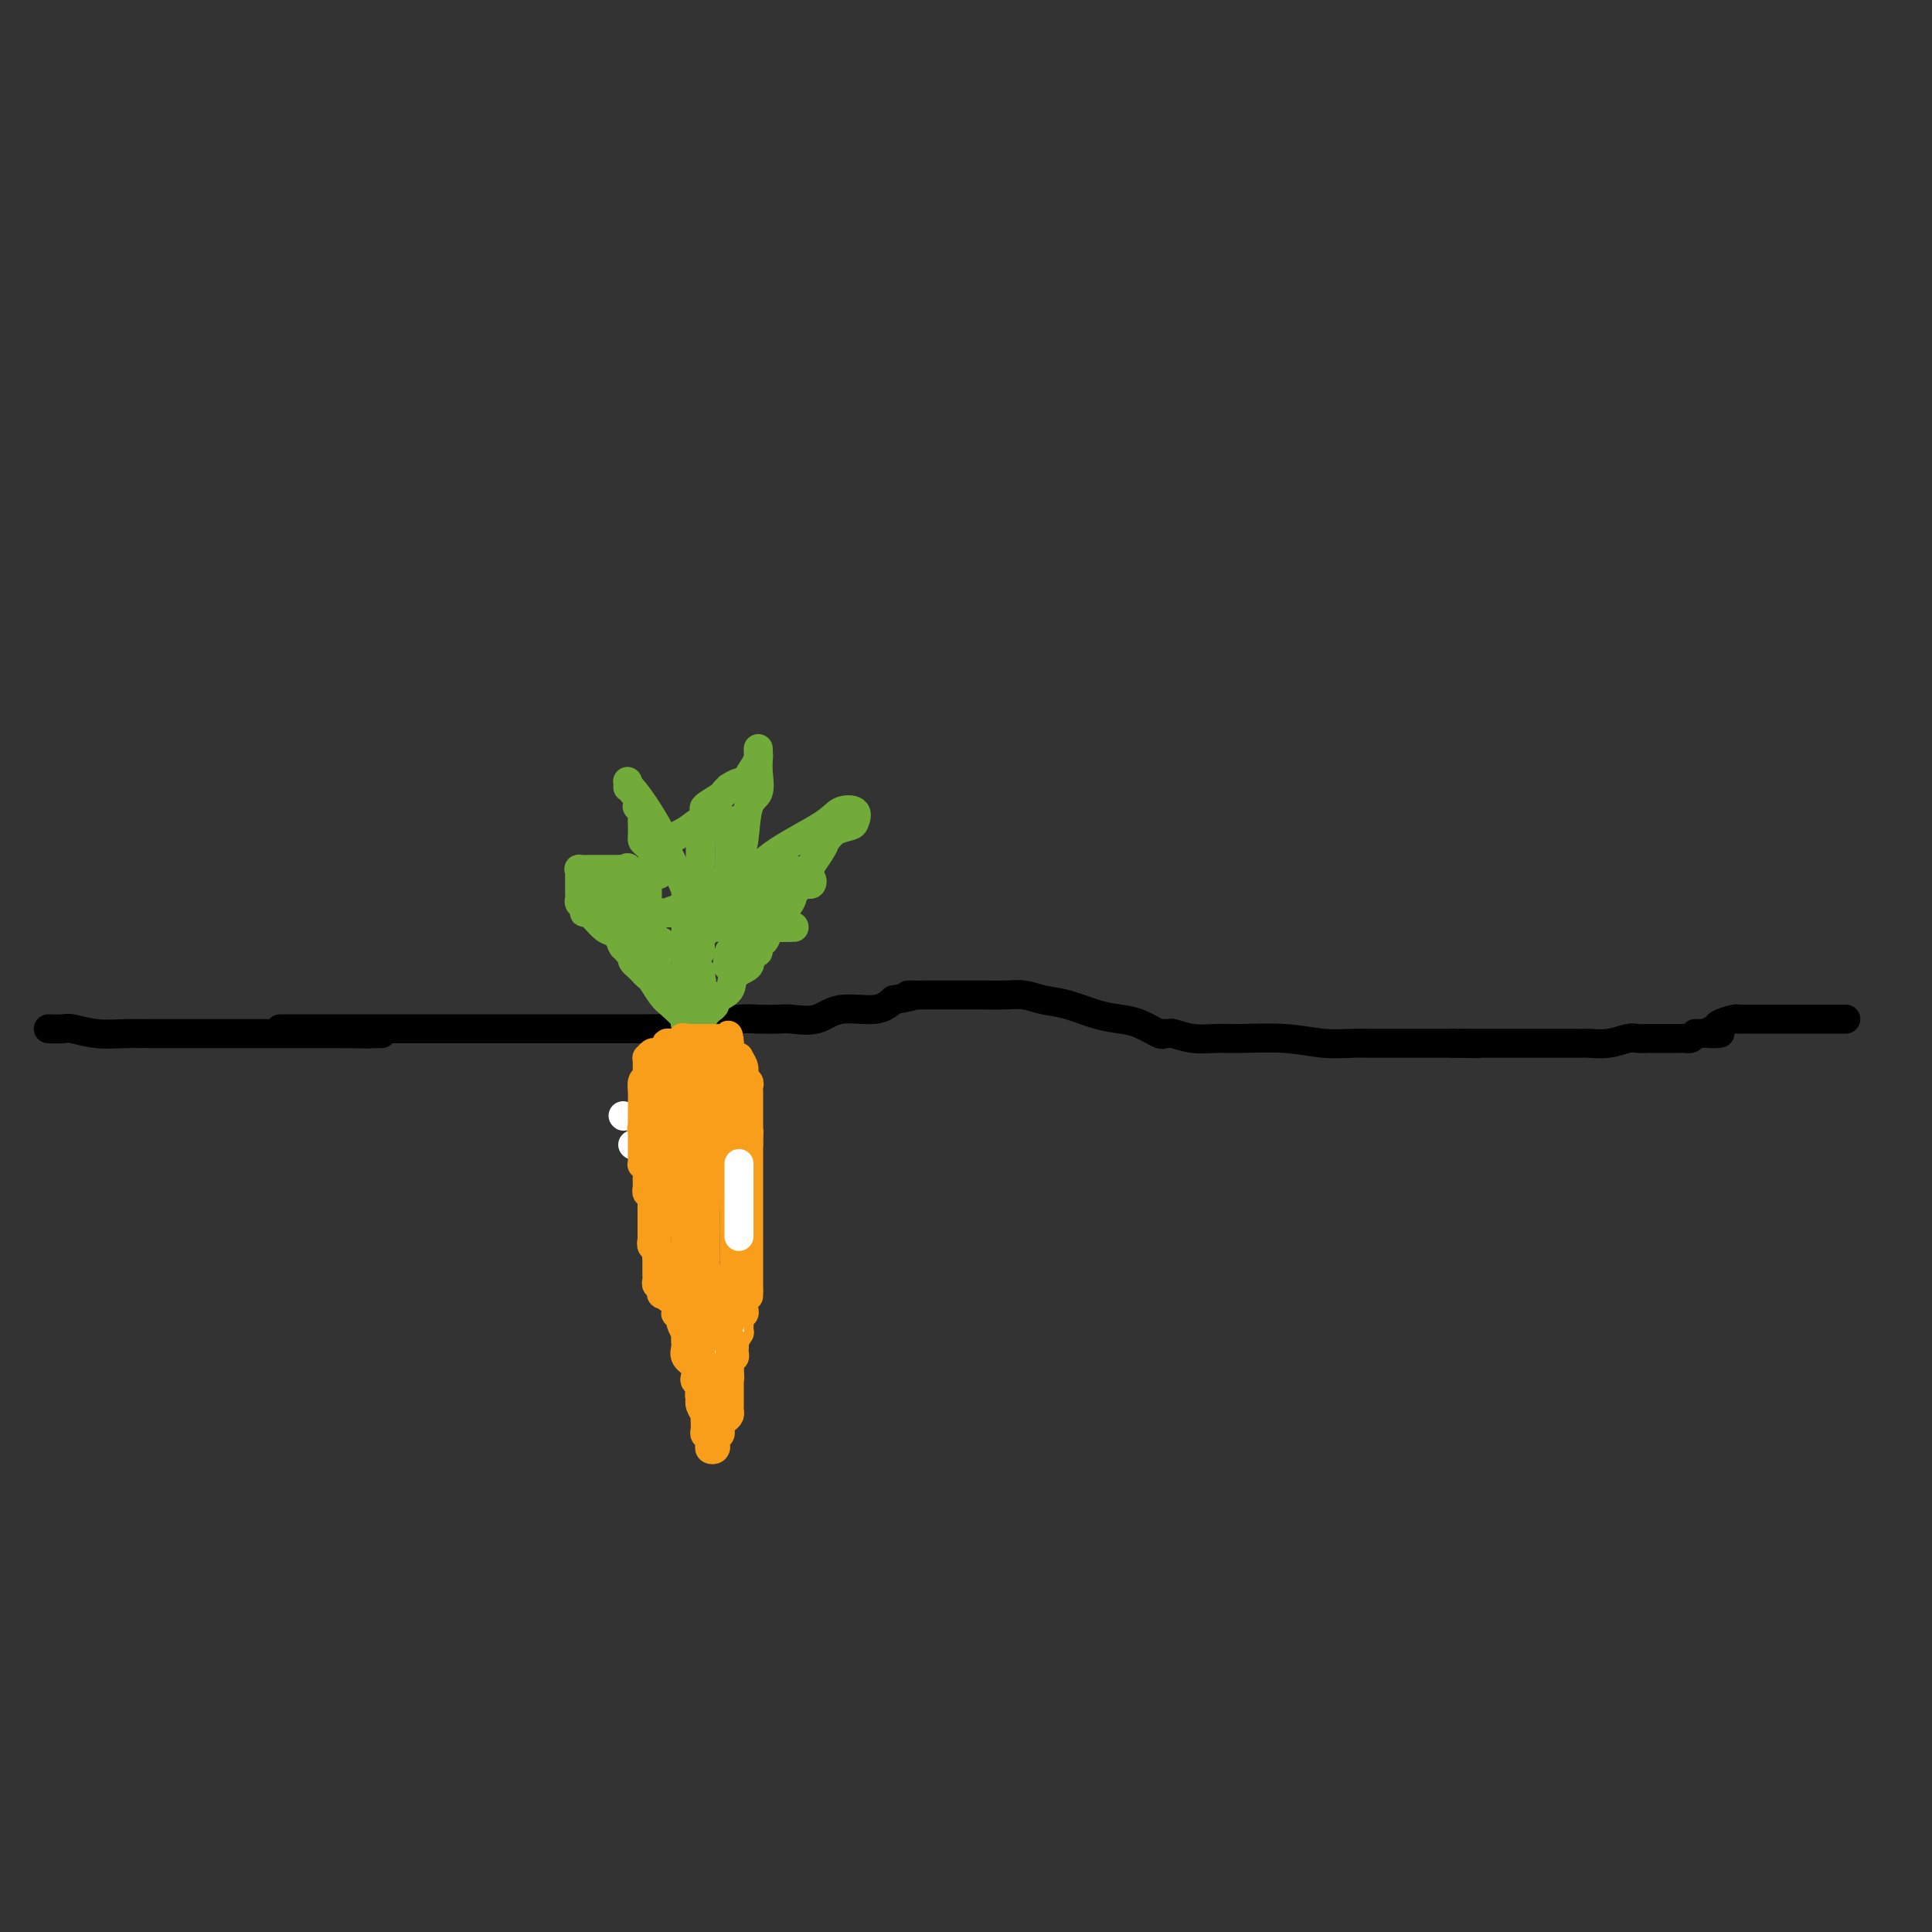 <svg viewBox='0 0 400 400' version='1.1' xmlns='http://www.w3.org/2000/svg' xmlns:xlink='http://www.w3.org/1999/xlink'><rect x="0" y="0" width="400" height="400" fill="#333333" stroke="none"/><g fill='none' stroke='#000000' stroke-width='6' stroke-linecap='round' stroke-linejoin='round'><path d='M58,213c0.193,0.000 0.386,0.000 1,0c0.614,-0.000 1.649,-0.000 3,0c1.351,0.000 3.018,0.000 5,0c1.982,-0.000 4.278,-0.000 6,0c1.722,0.000 2.869,0.000 5,0c2.131,-0.000 5.246,-0.000 8,0c2.754,0.000 5.147,0.000 8,0c2.853,-0.000 6.167,-0.000 8,0c1.833,0.000 2.185,0.000 3,0c0.815,-0.000 2.094,-0.000 3,0c0.906,0.000 1.440,0.000 2,0c0.560,-0.000 1.146,-0.000 2,0c0.854,0.000 1.976,0.000 3,0c1.024,-0.000 1.949,-0.000 3,0c1.051,0.000 2.228,0.001 4,0c1.772,-0.001 4.137,-0.003 6,0c1.863,0.003 3.223,0.011 5,0c1.777,-0.011 3.973,-0.041 6,0c2.027,0.041 3.887,0.155 5,0c1.113,-0.155 1.478,-0.578 3,-1c1.522,-0.422 4.199,-0.843 6,-1c1.801,-0.157 2.726,-0.050 4,0c1.274,0.050 2.896,0.043 4,0c1.104,-0.043 1.688,-0.122 3,0c1.312,0.122 3.352,0.445 5,0c1.648,-0.445 2.905,-1.658 5,-2c2.095,-0.342 5.027,0.188 7,0c1.973,-0.188 2.986,-1.094 4,-2'/><path d='M185,207c6.815,-1.155 3.354,-1.041 3,-1c-0.354,0.041 2.399,0.011 4,0c1.601,-0.011 2.048,-0.003 3,0c0.952,0.003 2.407,-0.000 4,0c1.593,0.000 3.324,0.003 4,0c0.676,-0.003 0.296,-0.013 1,0c0.704,0.013 2.490,0.049 4,0c1.510,-0.049 2.742,-0.181 4,0c1.258,0.181 2.541,0.677 4,1c1.459,0.323 3.095,0.472 5,1c1.905,0.528 4.079,1.434 6,2c1.921,0.566 3.590,0.793 5,1c1.410,0.207 2.561,0.394 4,1c1.439,0.606 3.167,1.630 4,2c0.833,0.370 0.771,0.085 1,0c0.229,-0.085 0.749,0.030 1,0c0.251,-0.030 0.234,-0.205 1,0c0.766,0.205 2.314,0.791 4,1c1.686,0.209 3.511,0.042 5,0c1.489,-0.042 2.643,0.041 5,0c2.357,-0.041 5.916,-0.207 9,0c3.084,0.207 5.692,0.788 8,1c2.308,0.212 4.314,0.057 6,0c1.686,-0.057 3.050,-0.015 4,0c0.950,0.015 1.486,0.004 3,0c1.514,-0.004 4.006,-0.001 5,0c0.994,0.001 0.490,0.000 1,0c0.510,-0.000 2.034,-0.000 3,0c0.966,0.000 1.376,0.000 2,0c0.624,-0.000 1.464,-0.000 2,0c0.536,0.000 0.768,0.000 1,0'/><path d='M301,216c8.737,0.155 3.580,0.041 2,0c-1.580,-0.041 0.418,-0.011 2,0c1.582,0.011 2.746,0.003 4,0c1.254,-0.003 2.596,-0.001 4,0c1.404,0.001 2.870,0.000 4,0c1.130,-0.000 1.924,0.000 3,0c1.076,-0.000 2.433,-0.000 3,0c0.567,0.000 0.346,0.001 1,0c0.654,-0.001 2.185,-0.004 3,0c0.815,0.004 0.914,0.015 1,0c0.086,-0.015 0.159,-0.057 1,0c0.841,0.057 2.449,0.211 4,0c1.551,-0.211 3.046,-0.789 4,-1c0.954,-0.211 1.369,-0.057 2,0c0.631,0.057 1.478,0.015 2,0c0.522,-0.015 0.717,-0.004 1,0c0.283,0.004 0.653,0.001 1,0c0.347,-0.001 0.670,-0.000 1,0c0.330,0.000 0.666,-0.000 1,0c0.334,0.000 0.667,0.001 1,0c0.333,-0.001 0.667,-0.003 1,0c0.333,0.003 0.667,0.011 1,0c0.333,-0.011 0.667,-0.041 1,0c0.333,0.041 0.667,0.155 1,0c0.333,-0.155 0.667,-0.577 1,-1'/><path d='M351,214c8.358,-0.261 4.253,0.088 3,0c-1.253,-0.088 0.347,-0.612 1,-1c0.653,-0.388 0.360,-0.640 1,-1c0.640,-0.360 2.215,-0.829 3,-1c0.785,-0.171 0.782,-0.046 1,0c0.218,0.046 0.659,0.012 1,0c0.341,-0.012 0.584,-0.003 1,0c0.416,0.003 1.007,0.001 2,0c0.993,-0.001 2.389,-0.000 4,0c1.611,0.000 3.437,0.000 5,0c1.563,-0.000 2.862,-0.000 4,0c1.138,0.000 2.114,0.000 3,0c0.886,-0.000 1.682,-0.000 2,0c0.318,0.000 0.159,0.000 0,0'/><path d='M10,213c1.154,0.030 2.307,0.061 3,0c0.693,-0.061 0.925,-0.212 2,0c1.075,0.212 2.992,0.789 5,1c2.008,0.211 4.106,0.057 6,0c1.894,-0.057 3.582,-0.015 5,0c1.418,0.015 2.565,0.004 4,0c1.435,-0.004 3.159,-0.001 4,0c0.841,0.001 0.800,0.000 1,0c0.200,-0.000 0.640,-0.000 1,0c0.360,0.000 0.638,0.000 1,0c0.362,-0.000 0.807,-0.000 1,0c0.193,0.000 0.135,0.000 1,0c0.865,-0.000 2.655,-0.000 4,0c1.345,0.000 2.247,0.000 3,0c0.753,-0.000 1.359,-0.000 2,0c0.641,0.000 1.317,0.000 2,0c0.683,-0.000 1.373,-0.000 2,0c0.627,0.000 1.193,0.000 2,0c0.807,-0.000 1.857,-0.000 3,0c1.143,0.000 2.378,0.000 3,0c0.622,-0.000 0.629,-0.000 1,0c0.371,0.000 1.106,0.000 2,0c0.894,-0.000 1.947,-0.000 3,0'/><path d='M71,214c9.847,0.155 3.966,0.041 2,0c-1.966,-0.041 -0.016,-0.011 1,0c1.016,0.011 1.099,0.003 1,0c-0.099,-0.003 -0.380,-0.001 0,0c0.380,0.001 1.421,0.000 2,0c0.579,-0.000 0.694,-0.000 1,0c0.306,0.000 0.802,0.000 1,0c0.198,-0.000 0.099,-0.000 0,0'/></g>
<g fill='none' stroke='#73AB3A' stroke-width='6' stroke-linecap='round' stroke-linejoin='round'><path d='M146,207c0.166,-0.017 0.332,-0.034 0,0c-0.332,0.034 -1.161,0.118 -2,0c-0.839,-0.118 -1.688,-0.439 -2,-1c-0.312,-0.561 -0.087,-1.361 0,-2c0.087,-0.639 0.037,-1.117 0,-2c-0.037,-0.883 -0.061,-2.170 0,-3c0.061,-0.830 0.207,-1.203 0,-2c-0.207,-0.797 -0.766,-2.017 0,-3c0.766,-0.983 2.859,-1.727 4,-2c1.141,-0.273 1.330,-0.073 1,0c-0.330,0.073 -1.179,0.020 -1,0c0.179,-0.020 1.388,-0.005 3,0c1.612,0.005 3.628,0.001 5,0c1.372,-0.001 2.100,-0.000 4,0c1.900,0.000 4.971,0.000 6,0c1.029,-0.000 0.014,-0.000 -1,0'/><path d='M163,192c3.057,-0.309 0.200,-0.082 -1,0c-1.200,0.082 -0.742,0.021 -1,0c-0.258,-0.021 -1.230,0.000 -2,0c-0.770,-0.000 -1.337,-0.022 -2,0c-0.663,0.022 -1.421,0.086 -2,0c-0.579,-0.086 -0.978,-0.323 -2,-1c-1.022,-0.677 -2.666,-1.795 -4,-3c-1.334,-1.205 -2.357,-2.498 -3,-4c-0.643,-1.502 -0.904,-3.215 -1,-4c-0.096,-0.785 -0.026,-0.644 0,-1c0.026,-0.356 0.007,-1.208 0,-2c-0.007,-0.792 -0.001,-1.522 0,-2c0.001,-0.478 -0.001,-0.704 0,-1c0.001,-0.296 0.005,-0.661 0,-1c-0.005,-0.339 -0.018,-0.653 0,-1c0.018,-0.347 0.068,-0.727 0,-1c-0.068,-0.273 -0.254,-0.440 0,-1c0.254,-0.560 0.948,-1.513 1,-2c0.052,-0.487 -0.538,-0.508 0,-1c0.538,-0.492 2.202,-1.456 3,-2c0.798,-0.544 0.729,-0.668 1,-1c0.271,-0.332 0.882,-0.874 1,-1c0.118,-0.126 -0.257,0.162 0,0c0.257,-0.162 1.146,-0.774 2,-1c0.854,-0.226 1.673,-0.064 2,0c0.327,0.064 0.164,0.032 0,0'/><path d='M155,162c1.348,-1.063 0.218,-0.721 0,-1c-0.218,-0.279 0.478,-1.180 1,-2c0.522,-0.820 0.872,-1.561 1,-2c0.128,-0.439 0.036,-0.577 0,-1c-0.036,-0.423 -0.017,-1.131 0,-1c0.017,0.131 0.030,1.102 0,2c-0.030,0.898 -0.103,1.723 0,3c0.103,1.277 0.381,3.005 0,4c-0.381,0.995 -1.422,1.256 -2,3c-0.578,1.744 -0.694,4.969 -1,7c-0.306,2.031 -0.802,2.866 -1,4c-0.198,1.134 -0.099,2.567 0,4'/><path d='M153,182c-1.072,4.317 -1.751,2.108 -2,2c-0.249,-0.108 -0.067,1.885 0,3c0.067,1.115 0.018,1.354 0,1c-0.018,-0.354 -0.006,-1.299 0,-2c0.006,-0.701 0.005,-1.157 0,-2c-0.005,-0.843 -0.014,-2.072 0,-4c0.014,-1.928 0.052,-4.555 0,-6c-0.052,-1.445 -0.194,-1.708 0,-2c0.194,-0.292 0.723,-0.614 1,-1c0.277,-0.386 0.303,-0.837 0,-1c-0.303,-0.163 -0.936,-0.038 -1,0c-0.064,0.038 0.442,-0.011 0,0c-0.442,0.011 -1.830,0.084 -3,0c-1.170,-0.084 -2.121,-0.323 -3,0c-0.879,0.323 -1.686,1.208 -3,2c-1.314,0.792 -3.136,1.491 -4,3c-0.864,1.509 -0.771,3.829 -1,5c-0.229,1.171 -0.780,1.192 -1,1c-0.220,-0.192 -0.110,-0.596 0,-1'/><path d='M136,180c-0.204,0.490 0.285,-0.785 0,-2c-0.285,-1.215 -1.344,-2.368 -2,-3c-0.656,-0.632 -0.908,-0.742 -1,-1c-0.092,-0.258 -0.025,-0.664 0,-1c0.025,-0.336 0.008,-0.600 0,-1c-0.008,-0.400 -0.006,-0.934 0,-1c0.006,-0.066 0.016,0.337 0,0c-0.016,-0.337 -0.057,-1.414 0,-2c0.057,-0.586 0.212,-0.682 0,-1c-0.212,-0.318 -0.792,-0.857 -1,-1c-0.208,-0.143 -0.046,0.112 0,0c0.046,-0.112 -0.026,-0.591 0,-1c0.026,-0.409 0.151,-0.748 0,-1c-0.151,-0.252 -0.576,-0.418 -1,-1c-0.424,-0.582 -0.845,-1.580 -1,-2c-0.155,-0.420 -0.044,-0.263 0,0c0.044,0.263 0.022,0.631 0,1'/><path d='M130,163c0.354,-1.035 4.238,4.877 6,8c1.762,3.123 1.400,3.457 2,5c0.600,1.543 2.161,4.294 3,6c0.839,1.706 0.957,2.368 1,3c0.043,0.632 0.012,1.234 0,2c-0.012,0.766 -0.003,1.697 0,2c0.003,0.303 0.001,-0.022 0,0c-0.001,0.022 -0.001,0.392 0,1c0.001,0.608 0.004,1.454 0,2c-0.004,0.546 -0.015,0.791 0,1c0.015,0.209 0.057,0.381 0,1c-0.057,0.619 -0.211,1.686 0,2c0.211,0.314 0.789,-0.123 1,0c0.211,0.123 0.057,0.806 0,1c-0.057,0.194 -0.016,-0.102 0,0c0.016,0.102 0.007,0.602 0,1c-0.007,0.398 -0.012,0.694 0,1c0.012,0.306 0.042,0.621 0,1c-0.042,0.379 -0.156,0.823 0,1c0.156,0.177 0.580,0.086 1,0c0.420,-0.086 0.834,-0.167 1,0c0.166,0.167 0.083,0.584 0,1'/><path d='M145,202c0.618,2.999 0.165,0.496 0,0c-0.165,-0.496 -0.040,1.016 0,2c0.040,0.984 -0.004,1.441 0,2c0.004,0.559 0.056,1.219 0,2c-0.056,0.781 -0.221,1.684 0,2c0.221,0.316 0.827,0.044 1,0c0.173,-0.044 -0.086,0.141 0,0c0.086,-0.141 0.517,-0.608 1,-1c0.483,-0.392 1.016,-0.710 1,-1c-0.016,-0.290 -0.583,-0.553 0,-1c0.583,-0.447 2.317,-1.077 3,-2c0.683,-0.923 0.317,-2.140 1,-3c0.683,-0.860 2.417,-1.363 3,-2c0.583,-0.637 0.016,-1.409 0,-2c-0.016,-0.591 0.521,-1.002 1,-1c0.479,0.002 0.900,0.416 1,0c0.100,-0.416 -0.123,-1.661 0,-2c0.123,-0.339 0.591,0.227 1,0c0.409,-0.227 0.759,-1.247 1,-2c0.241,-0.753 0.374,-1.238 1,-2c0.626,-0.762 1.744,-1.800 2,-2c0.256,-0.200 -0.349,0.438 0,0c0.349,-0.438 1.651,-1.952 2,-3c0.349,-1.048 -0.257,-1.632 0,-2c0.257,-0.368 1.377,-0.522 2,-1c0.623,-0.478 0.749,-1.279 1,-2c0.251,-0.721 0.625,-1.360 1,-2'/><path d='M168,179c3.971,-5.670 2.398,-4.344 2,-4c-0.398,0.344 0.379,-0.293 1,-1c0.621,-0.707 1.085,-1.484 2,-2c0.915,-0.516 2.281,-0.773 3,-1c0.719,-0.227 0.790,-0.425 1,-1c0.210,-0.575 0.558,-1.527 0,-2c-0.558,-0.473 -2.023,-0.465 -3,0c-0.977,0.465 -1.466,1.389 -4,3c-2.534,1.611 -7.114,3.908 -10,6c-2.886,2.092 -4.080,3.979 -6,6c-1.920,2.021 -4.567,4.178 -6,6c-1.433,1.822 -1.651,3.311 -2,4c-0.349,0.689 -0.829,0.580 -1,1c-0.171,0.420 -0.032,1.369 0,2c0.032,0.631 -0.044,0.943 0,1c0.044,0.057 0.208,-0.140 0,0c-0.208,0.140 -0.788,0.616 -1,1c-0.212,0.384 -0.057,0.677 0,1c0.057,0.323 0.015,0.678 0,1c-0.015,0.322 -0.004,0.612 0,1c0.004,0.388 0.001,0.874 0,1c-0.001,0.126 -0.000,-0.107 0,0c0.000,0.107 0.000,0.553 0,1'/><path d='M144,203c-0.619,2.797 -0.166,2.791 0,3c0.166,0.209 0.045,0.634 0,1c-0.045,0.366 -0.016,0.673 0,1c0.016,0.327 0.018,0.675 0,1c-0.018,0.325 -0.056,0.627 0,1c0.056,0.373 0.208,0.818 0,1c-0.208,0.182 -0.774,0.102 -1,0c-0.226,-0.102 -0.110,-0.224 0,0c0.110,0.224 0.216,0.796 0,1c-0.216,0.204 -0.753,0.040 -1,0c-0.247,-0.040 -0.202,0.046 0,0c0.202,-0.046 0.563,-0.222 0,-1c-0.563,-0.778 -2.049,-2.159 -3,-3c-0.951,-0.841 -1.368,-1.142 -2,-2c-0.632,-0.858 -1.479,-2.271 -2,-3c-0.521,-0.729 -0.714,-0.772 -1,-1c-0.286,-0.228 -0.664,-0.639 -1,-1c-0.336,-0.361 -0.630,-0.670 -1,-1c-0.370,-0.330 -0.817,-0.680 -1,-1c-0.183,-0.320 -0.100,-0.612 0,-1c0.100,-0.388 0.219,-0.874 0,-1c-0.219,-0.126 -0.777,0.107 -1,0c-0.223,-0.107 -0.112,-0.553 0,-1'/><path d='M130,196c-2.251,-2.427 -1.378,-0.493 -1,0c0.378,0.493 0.263,-0.454 0,-1c-0.263,-0.546 -0.673,-0.692 -1,-1c-0.327,-0.308 -0.570,-0.779 -1,-1c-0.430,-0.221 -1.047,-0.192 -2,-1c-0.953,-0.808 -2.241,-2.454 -3,-3c-0.759,-0.546 -0.988,0.008 -1,0c-0.012,-0.008 0.193,-0.580 0,-1c-0.193,-0.420 -0.784,-0.690 -1,-1c-0.216,-0.310 -0.058,-0.660 0,-1c0.058,-0.340 0.015,-0.668 0,-1c-0.015,-0.332 -0.004,-0.667 0,-1c0.004,-0.333 -0.001,-0.664 0,-1c0.001,-0.336 0.006,-0.679 0,-1c-0.006,-0.321 -0.024,-0.622 0,-1c0.024,-0.378 0.089,-0.833 0,-1c-0.089,-0.167 -0.332,-0.045 0,0c0.332,0.045 1.241,0.012 2,0c0.759,-0.012 1.370,-0.002 2,0c0.630,0.002 1.278,-0.003 2,0c0.722,0.003 1.518,0.014 2,0c0.482,-0.014 0.651,-0.054 1,0c0.349,0.054 0.877,0.200 1,0c0.123,-0.200 -0.159,-0.746 0,0c0.159,0.746 0.760,2.785 1,4c0.240,1.215 0.120,1.608 0,2'/><path d='M131,186c0.708,1.026 0.979,0.591 1,1c0.021,0.409 -0.207,1.662 0,2c0.207,0.338 0.848,-0.237 1,0c0.152,0.237 -0.185,1.288 0,2c0.185,0.712 0.891,1.084 1,2c0.109,0.916 -0.379,2.376 0,3c0.379,0.624 1.625,0.413 2,1c0.375,0.587 -0.120,1.971 0,3c0.120,1.029 0.854,1.705 1,2c0.146,0.295 -0.297,0.211 0,1c0.297,0.789 1.332,2.450 2,3c0.668,0.550 0.967,-0.010 1,0c0.033,0.010 -0.201,0.591 0,1c0.201,0.409 0.837,0.646 1,1c0.163,0.354 -0.149,0.826 0,1c0.149,0.174 0.757,0.050 1,0c0.243,-0.050 0.122,-0.025 0,0'/></g>
<g fill='none' stroke='#F99E1B' stroke-width='6' stroke-linecap='round' stroke-linejoin='round'><path d='M139,216c-0.453,-0.049 -0.906,-0.097 -1,0c-0.094,0.097 0.172,0.340 0,1c-0.172,0.660 -0.782,1.739 -1,2c-0.218,0.261 -0.044,-0.295 0,0c0.044,0.295 -0.041,1.441 0,2c0.041,0.559 0.207,0.531 0,1c-0.207,0.469 -0.788,1.435 -1,2c-0.212,0.565 -0.057,0.728 0,1c0.057,0.272 0.015,0.653 0,1c-0.015,0.347 -0.004,0.661 0,1c0.004,0.339 0.001,0.702 0,1c-0.001,0.298 -0.000,0.532 0,1c0.000,0.468 0.000,1.172 0,2c-0.000,0.828 -0.000,1.780 0,2c0.000,0.220 0.000,-0.293 0,0c-0.000,0.293 -0.000,1.392 0,2c0.000,0.608 0.000,0.724 0,1c-0.000,0.276 -0.000,0.710 0,1c0.000,0.290 0.000,0.435 0,1c-0.000,0.565 -0.000,1.548 0,2c0.000,0.452 0.000,0.372 0,1c-0.000,0.628 -0.000,1.965 0,3c0.000,1.035 0.000,1.769 0,2c-0.000,0.231 -0.000,-0.040 0,0c0.000,0.040 0.000,0.392 0,1c-0.000,0.608 -0.000,1.471 0,2c0.000,0.529 0.000,0.722 0,1c-0.000,0.278 -0.000,0.639 0,1'/><path d='M136,251c-0.464,6.047 -0.124,3.666 0,3c0.124,-0.666 0.032,0.385 0,1c-0.032,0.615 -0.005,0.794 0,1c0.005,0.206 -0.014,0.441 0,1c0.014,0.559 0.059,1.444 0,2c-0.059,0.556 -0.222,0.783 0,1c0.222,0.217 0.830,0.425 1,1c0.170,0.575 -0.099,1.516 0,2c0.099,0.484 0.566,0.511 1,1c0.434,0.489 0.834,1.441 1,2c0.166,0.559 0.097,0.727 0,1c-0.097,0.273 -0.222,0.652 0,1c0.222,0.348 0.790,0.667 1,1c0.210,0.333 0.060,0.681 0,1c-0.060,0.319 -0.031,0.609 0,1c0.031,0.391 0.065,0.883 0,1c-0.065,0.117 -0.228,-0.141 0,0c0.228,0.141 0.846,0.682 1,1c0.154,0.318 -0.155,0.414 0,1c0.155,0.586 0.774,1.662 1,2c0.226,0.338 0.059,-0.061 0,0c-0.059,0.061 -0.008,0.582 0,1c0.008,0.418 -0.026,0.731 0,1c0.026,0.269 0.111,0.492 0,1c-0.111,0.508 -0.418,1.302 0,2c0.418,0.698 1.562,1.300 2,2c0.438,0.700 0.169,1.497 0,2c-0.169,0.503 -0.238,0.712 0,1c0.238,0.288 0.782,0.654 1,1c0.218,0.346 0.109,0.673 0,1'/><path d='M145,288c1.393,5.887 0.377,2.106 0,1c-0.377,-1.106 -0.115,0.464 0,1c0.115,0.536 0.083,0.038 0,0c-0.083,-0.038 -0.219,0.385 0,1c0.219,0.615 0.791,1.421 1,2c0.209,0.579 0.055,0.930 0,1c-0.055,0.070 -0.011,-0.140 0,0c0.011,0.140 -0.011,0.630 0,1c0.011,0.370 0.055,0.620 0,1c-0.055,0.380 -0.211,0.889 0,1c0.211,0.111 0.788,-0.177 1,0c0.212,0.177 0.061,0.819 0,1c-0.061,0.181 -0.030,-0.098 0,0c0.030,0.098 0.060,0.573 0,1c-0.060,0.427 -0.208,0.807 0,1c0.208,0.193 0.774,0.198 1,0c0.226,-0.198 0.113,-0.599 0,-1'/><path d='M148,299c0.404,1.523 -0.085,-0.169 0,-1c0.085,-0.831 0.745,-0.800 1,-1c0.255,-0.200 0.107,-0.631 0,-1c-0.107,-0.369 -0.172,-0.676 0,-1c0.172,-0.324 0.582,-0.665 1,-1c0.418,-0.335 0.844,-0.662 1,-1c0.156,-0.338 0.042,-0.686 0,-1c-0.042,-0.314 -0.011,-0.595 0,-1c0.011,-0.405 0.003,-0.935 0,-1c-0.003,-0.065 -0.001,0.333 0,0c0.001,-0.333 0.000,-1.399 0,-2c-0.000,-0.601 -0.000,-0.738 0,-1c0.000,-0.262 0.000,-0.648 0,-1c-0.000,-0.352 -0.001,-0.671 0,-1c0.001,-0.329 0.004,-0.670 0,-1c-0.004,-0.330 -0.016,-0.650 0,-1c0.016,-0.350 0.061,-0.728 0,-1c-0.061,-0.272 -0.226,-0.436 0,-1c0.226,-0.564 0.845,-1.527 1,-2c0.155,-0.473 -0.154,-0.455 0,-1c0.154,-0.545 0.772,-1.651 1,-2c0.228,-0.349 0.065,0.061 0,0c-0.065,-0.061 -0.031,-0.593 0,-1c0.031,-0.407 0.061,-0.689 0,-1c-0.061,-0.311 -0.212,-0.650 0,-1c0.212,-0.350 0.788,-0.710 1,-1c0.212,-0.290 0.061,-0.512 0,-1c-0.061,-0.488 -0.030,-1.244 0,-2'/><path d='M154,269c1.155,-4.836 1.041,-1.926 1,-1c-0.041,0.926 -0.011,-0.134 0,-1c0.011,-0.866 0.003,-1.540 0,-2c-0.003,-0.460 -0.001,-0.705 0,-1c0.001,-0.295 0.000,-0.638 0,-1c-0.000,-0.362 -0.000,-0.741 0,-1c0.000,-0.259 0.000,-0.398 0,-1c-0.000,-0.602 -0.000,-1.666 0,-2c0.000,-0.334 0.000,0.064 0,0c-0.000,-0.064 -0.000,-0.590 0,-1c0.000,-0.410 0.000,-0.705 0,-1c-0.000,-0.295 -0.000,-0.590 0,-1c0.000,-0.410 0.000,-0.936 0,-1c-0.000,-0.064 -0.000,0.335 0,0c0.000,-0.335 0.000,-1.403 0,-2c-0.000,-0.597 -0.000,-0.722 0,-1c0.000,-0.278 0.000,-0.708 0,-1c-0.000,-0.292 -0.000,-0.445 0,-1c0.000,-0.555 0.000,-1.511 0,-2c-0.000,-0.489 -0.000,-0.512 0,-1c0.000,-0.488 0.000,-1.440 0,-2c-0.000,-0.560 -0.000,-0.726 0,-1c0.000,-0.274 0.000,-0.654 0,-1c0.000,-0.346 -0.000,-0.656 0,-1c0.000,-0.344 -0.000,-0.721 0,-1c0.000,-0.279 -0.000,-0.460 0,-1c0.000,-0.540 0.000,-1.440 0,-2c0.000,-0.560 0.000,-0.780 0,-1'/><path d='M155,237c0.155,-5.074 0.041,-1.759 0,-1c-0.041,0.759 -0.011,-1.040 0,-2c0.011,-0.960 0.003,-1.083 0,-1c-0.003,0.083 -0.001,0.372 0,0c0.001,-0.372 0.000,-1.405 0,-2c-0.000,-0.595 -0.000,-0.751 0,-1c0.000,-0.249 0.000,-0.592 0,-1c-0.000,-0.408 -0.000,-0.883 0,-1c0.000,-0.117 0.001,0.123 0,0c-0.001,-0.123 -0.004,-0.610 0,-1c0.004,-0.390 0.016,-0.685 0,-1c-0.016,-0.315 -0.061,-0.652 0,-1c0.061,-0.348 0.227,-0.706 0,-1c-0.227,-0.294 -0.848,-0.523 -1,-1c-0.152,-0.477 0.166,-1.203 0,-2c-0.166,-0.797 -0.815,-1.667 -1,-2c-0.185,-0.333 0.094,-0.131 0,0c-0.094,0.131 -0.561,0.190 -1,0c-0.439,-0.190 -0.849,-0.628 -1,-1c-0.151,-0.372 -0.043,-0.678 0,-1c0.043,-0.322 0.022,-0.661 0,-1'/><path d='M151,216c-0.555,-3.265 0.059,-0.927 0,0c-0.059,0.927 -0.789,0.445 -1,0c-0.211,-0.445 0.097,-0.851 0,-1c-0.097,-0.149 -0.600,-0.040 -1,0c-0.400,0.040 -0.699,0.011 -1,0c-0.301,-0.011 -0.606,-0.003 -1,0c-0.394,0.003 -0.879,0.001 -1,0c-0.121,-0.001 0.122,-0.000 0,0c-0.122,0.000 -0.607,0.000 -1,0c-0.393,-0.000 -0.693,-0.000 -1,0c-0.307,0.000 -0.621,0.000 -1,0c-0.379,-0.000 -0.823,-0.000 -1,0c-0.177,0.000 -0.089,0.000 0,0'/><path d='M142,215c-1.393,-0.214 -0.375,-0.250 0,0c0.375,0.250 0.107,0.786 0,1c-0.107,0.214 -0.054,0.107 0,0'/><path d='M145,219c-0.364,-0.000 -0.728,-0.000 -1,0c-0.272,0.000 -0.451,0.002 -1,0c-0.549,-0.002 -1.468,-0.006 -2,0c-0.532,0.006 -0.677,0.024 -1,0c-0.323,-0.024 -0.824,-0.090 -1,0c-0.176,0.090 -0.029,0.336 0,1c0.029,0.664 -0.062,1.746 0,2c0.062,0.254 0.275,-0.322 1,0c0.725,0.322 1.960,1.540 3,2c1.040,0.460 1.883,0.161 3,0c1.117,-0.161 2.507,-0.183 3,0c0.493,0.183 0.090,0.570 0,1c-0.090,0.430 0.135,0.904 0,1c-0.135,0.096 -0.629,-0.184 -1,0c-0.371,0.184 -0.619,0.834 -1,1c-0.381,0.166 -0.896,-0.151 -1,0c-0.104,0.151 0.203,0.772 0,1c-0.203,0.228 -0.915,0.065 -1,0c-0.085,-0.065 0.458,-0.033 1,0'/><path d='M146,228c-0.116,0.585 1.093,0.049 2,0c0.907,-0.049 1.511,0.389 2,0c0.489,-0.389 0.863,-1.606 1,-2c0.137,-0.394 0.037,0.035 0,0c-0.037,-0.035 -0.010,-0.534 0,-1c0.010,-0.466 0.003,-0.898 0,-1c-0.003,-0.102 -0.001,0.127 0,0c0.001,-0.127 0.001,-0.608 0,-1c-0.001,-0.392 -0.003,-0.693 0,-1c0.003,-0.307 0.012,-0.618 0,-1c-0.012,-0.382 -0.045,-0.835 0,-1c0.045,-0.165 0.170,-0.041 0,0c-0.170,0.041 -0.633,-0.000 -1,0c-0.367,0.000 -0.638,0.041 -1,0c-0.362,-0.041 -0.815,-0.166 -1,0c-0.185,0.166 -0.101,0.622 0,1c0.101,0.378 0.220,0.679 0,1c-0.220,0.321 -0.777,0.663 -1,1c-0.223,0.337 -0.111,0.668 0,1'/><path d='M147,224c-0.326,0.555 -0.140,-0.059 0,0c0.140,0.059 0.234,0.790 0,1c-0.234,0.210 -0.798,-0.101 -1,0c-0.202,0.101 -0.043,0.615 0,1c0.043,0.385 -0.031,0.640 0,1c0.031,0.360 0.166,0.825 0,1c-0.166,0.175 -0.633,0.059 -1,0c-0.367,-0.059 -0.634,-0.062 -1,0c-0.366,0.062 -0.830,0.189 -1,0c-0.170,-0.189 -0.045,-0.695 0,-1c0.045,-0.305 0.009,-0.408 0,-1c-0.009,-0.592 0.008,-1.674 0,-2c-0.008,-0.326 -0.041,0.105 0,0c0.041,-0.105 0.154,-0.744 0,-1c-0.154,-0.256 -0.577,-0.128 -1,0'/><path d='M142,223c-0.019,-0.771 0.432,-0.198 0,0c-0.432,0.198 -1.748,0.021 -3,1c-1.252,0.979 -2.440,3.112 -3,5c-0.560,1.888 -0.491,3.529 -1,4c-0.509,0.471 -1.595,-0.228 -2,0c-0.405,0.228 -0.129,1.382 0,2c0.129,0.618 0.112,0.700 0,1c-0.112,0.300 -0.319,0.820 0,1c0.319,0.180 1.164,0.021 2,0c0.836,-0.021 1.664,0.097 3,0c1.336,-0.097 3.181,-0.408 4,-1c0.819,-0.592 0.611,-1.463 1,-2c0.389,-0.537 1.376,-0.739 2,-1c0.624,-0.261 0.884,-0.582 1,-1c0.116,-0.418 0.088,-0.935 0,-1c-0.088,-0.065 -0.236,0.322 0,0c0.236,-0.322 0.855,-1.352 1,-2c0.145,-0.648 -0.185,-0.914 0,-1c0.185,-0.086 0.884,0.007 1,0c0.116,-0.007 -0.350,-0.115 -1,0c-0.650,0.115 -1.483,0.454 -2,1c-0.517,0.546 -0.719,1.299 -1,2c-0.281,0.701 -0.640,1.351 -1,2'/><path d='M143,233c-0.845,0.547 -0.959,-0.086 -1,0c-0.041,0.086 -0.010,0.889 0,1c0.010,0.111 -0.001,-0.472 0,-1c0.001,-0.528 0.014,-1.003 0,-2c-0.014,-0.997 -0.056,-2.518 0,-3c0.056,-0.482 0.211,0.074 0,0c-0.211,-0.074 -0.789,-0.777 -1,0c-0.211,0.777 -0.057,3.035 0,4c0.057,0.965 0.015,0.636 0,1c-0.015,0.364 -0.004,1.421 0,2c0.004,0.579 0.001,0.679 0,1c-0.001,0.321 -0.000,0.863 0,1c0.000,0.137 0.000,-0.132 0,0c-0.000,0.132 -0.000,0.665 0,1c0.000,0.335 0.000,0.471 0,1c-0.000,0.529 -0.000,1.450 0,2c0.000,0.550 0.000,0.729 0,1c-0.000,0.271 -0.000,0.636 0,1'/><path d='M141,243c-0.155,2.709 -0.041,1.982 0,2c0.041,0.018 0.011,0.782 0,1c-0.011,0.218 -0.003,-0.111 0,0c0.003,0.111 0.001,0.663 0,1c-0.001,0.337 0.000,0.459 0,1c-0.000,0.541 -0.001,1.503 0,2c0.001,0.497 0.004,0.531 0,1c-0.004,0.469 -0.015,1.373 0,2c0.015,0.627 0.057,0.976 0,1c-0.057,0.024 -0.212,-0.276 0,-1c0.212,-0.724 0.793,-1.872 1,-3c0.207,-1.128 0.042,-2.236 0,-4c-0.042,-1.764 0.040,-4.185 0,-6c-0.040,-1.815 -0.203,-3.025 0,-4c0.203,-0.975 0.772,-1.714 1,-3c0.228,-1.286 0.114,-3.118 0,-4c-0.114,-0.882 -0.227,-0.814 0,-1c0.227,-0.186 0.793,-0.627 1,-1c0.207,-0.373 0.056,-0.677 0,-1c-0.056,-0.323 -0.016,-0.664 0,-1c0.016,-0.336 0.008,-0.668 0,-1'/><path d='M144,224c0.691,-4.767 0.917,-2.186 1,-1c0.083,1.186 0.022,0.975 0,1c-0.022,0.025 -0.006,0.285 0,1c0.006,0.715 0.002,1.886 0,3c-0.002,1.114 -0.000,2.171 0,3c0.000,0.829 0.000,1.429 0,2c-0.000,0.571 -0.000,1.112 0,2c0.000,0.888 0.000,2.121 0,3c-0.000,0.879 -0.000,1.402 0,2c0.000,0.598 0.000,1.270 0,2c-0.000,0.730 0.000,1.518 0,2c-0.000,0.482 -0.000,0.658 0,1c0.000,0.342 0.000,0.851 0,1c-0.000,0.149 -0.000,-0.061 0,0c0.000,0.061 0.000,0.391 0,1c-0.000,0.609 -0.001,1.495 0,2c0.001,0.505 0.003,0.630 0,1c-0.003,0.370 -0.011,0.986 0,2c0.011,1.014 0.041,2.427 0,3c-0.041,0.573 -0.155,0.307 0,0c0.155,-0.307 0.577,-0.653 1,-1'/><path d='M146,254c0.189,3.896 -0.339,-1.364 0,-5c0.339,-3.636 1.545,-5.649 2,-7c0.455,-1.351 0.161,-2.039 0,-3c-0.161,-0.961 -0.188,-2.194 0,-3c0.188,-0.806 0.590,-1.185 1,-2c0.410,-0.815 0.828,-2.067 1,-3c0.172,-0.933 0.099,-1.549 0,-2c-0.099,-0.451 -0.223,-0.739 0,-1c0.223,-0.261 0.792,-0.496 1,-1c0.208,-0.504 0.056,-1.278 0,-1c-0.056,0.278 -0.015,1.607 0,2c0.015,0.393 0.004,-0.149 0,0c-0.004,0.149 -0.001,0.990 0,2c0.001,1.010 0.000,2.190 0,3c-0.000,0.810 -0.000,1.248 0,2c0.000,0.752 0.000,1.816 0,2c-0.000,0.184 -0.000,-0.512 0,0c0.000,0.512 0.000,2.231 0,3c-0.000,0.769 -0.000,0.588 0,1c0.000,0.412 0.000,1.419 0,2c-0.000,0.581 -0.000,0.738 0,1c0.000,0.262 0.000,0.631 0,1'/><path d='M151,245c0.150,2.869 0.026,1.541 0,1c-0.026,-0.541 0.046,-0.295 0,0c-0.046,0.295 -0.208,0.641 0,1c0.208,0.359 0.788,0.733 1,1c0.212,0.267 0.057,0.428 0,1c-0.057,0.572 -0.015,1.553 0,2c0.015,0.447 0.004,0.358 0,1c-0.004,0.642 -0.001,2.013 0,3c0.001,0.987 0.000,1.588 0,2c-0.000,0.412 -0.000,0.635 0,1c0.000,0.365 0.000,0.871 0,1c-0.000,0.129 -0.000,-0.119 0,0c0.000,0.119 -0.000,0.605 0,1c0.000,0.395 0.000,0.697 0,1c-0.000,0.303 -0.000,0.606 0,1c0.000,0.394 0.001,0.879 0,1c-0.001,0.121 -0.004,-0.123 0,0c0.004,0.123 0.015,0.612 0,1c-0.015,0.388 -0.057,0.676 0,1c0.057,0.324 0.211,0.683 0,1c-0.211,0.317 -0.789,0.592 -1,1c-0.211,0.408 -0.057,0.949 0,1c0.057,0.051 0.015,-0.389 0,0c-0.015,0.389 -0.004,1.606 0,2c0.004,0.394 0.001,-0.035 0,0c-0.001,0.035 -0.000,0.535 0,1c0.000,0.465 0.000,0.894 0,1c-0.000,0.106 -0.000,-0.113 0,0c0.000,0.113 0.000,0.556 0,1'/><path d='M151,273c-0.226,4.515 -0.793,1.801 -1,1c-0.207,-0.801 -0.056,0.310 0,1c0.056,0.690 0.015,0.958 0,1c-0.015,0.042 -0.004,-0.144 0,0c0.004,0.144 0.002,0.616 0,1c-0.002,0.384 -0.004,0.678 0,1c0.004,0.322 0.015,0.672 0,1c-0.015,0.328 -0.056,0.634 0,1c0.056,0.366 0.207,0.791 0,1c-0.207,0.209 -0.774,0.203 -1,0c-0.226,-0.203 -0.113,-0.601 0,-1'/><path d='M149,280c-0.475,0.723 -0.663,-0.970 -1,-2c-0.337,-1.030 -0.822,-1.399 -1,-2c-0.178,-0.601 -0.048,-1.436 0,-2c0.048,-0.564 0.014,-0.858 0,-2c-0.014,-1.142 -0.007,-3.131 0,-4c0.007,-0.869 0.016,-0.617 0,-1c-0.016,-0.383 -0.057,-1.402 0,-2c0.057,-0.598 0.211,-0.775 0,-1c-0.211,-0.225 -0.789,-0.498 -1,-1c-0.211,-0.502 -0.057,-1.234 0,-2c0.057,-0.766 0.015,-1.567 0,-2c-0.015,-0.433 -0.004,-0.498 0,-1c0.004,-0.502 0.001,-1.443 0,-2c-0.001,-0.557 -0.000,-0.732 0,-1c0.000,-0.268 -0.000,-0.630 0,-1c0.000,-0.370 0.001,-0.748 0,-1c-0.001,-0.252 -0.003,-0.379 0,-1c0.003,-0.621 0.012,-1.737 0,-2c-0.012,-0.263 -0.044,0.326 0,0c0.044,-0.326 0.166,-1.566 0,-2c-0.166,-0.434 -0.619,-0.062 -1,0c-0.381,0.062 -0.691,-0.185 -1,0c-0.309,0.185 -0.619,0.802 -1,2c-0.381,1.198 -0.834,2.979 -1,4c-0.166,1.021 -0.044,1.284 0,2c0.044,0.716 0.012,1.885 0,3c-0.012,1.115 -0.003,2.176 0,3c0.003,0.824 0.002,1.412 0,2'/><path d='M142,264c-0.619,2.880 -0.166,2.080 0,2c0.166,-0.080 0.044,0.561 0,1c-0.044,0.439 -0.012,0.677 0,1c0.012,0.323 0.003,0.730 0,1c-0.003,0.270 -0.001,0.401 0,1c0.001,0.599 0.000,1.666 0,2c-0.000,0.334 -0.000,-0.064 0,0c0.000,0.064 0.000,0.591 0,1c-0.000,0.409 -0.000,0.701 0,1c0.000,0.299 0.000,0.604 0,1c-0.000,0.396 -0.000,0.882 0,1c0.000,0.118 0.000,-0.131 0,0c-0.000,0.131 -0.000,0.643 0,1c0.000,0.357 0.000,0.558 0,1c-0.000,0.442 -0.000,1.126 0,1c0.000,-0.126 0.000,-1.063 0,-2'/><path d='M142,277c0.000,1.848 0.000,-0.032 0,-1c0.000,-0.968 0.000,-1.022 0,-2c-0.000,-0.978 0.000,-2.878 0,-4c0.000,-1.122 0.000,-1.465 0,-2c0.000,-0.535 0.000,-1.260 0,-2c0.000,-0.740 0.000,-1.495 0,-2c0.000,-0.505 0.000,-0.762 0,-1c0.000,-0.238 0.000,-0.458 0,-1c0.000,-0.542 0.000,-1.407 0,-2c0.000,-0.593 0.000,-0.916 0,-1c-0.000,-0.084 0.000,0.070 0,0c0.000,-0.070 0.000,-0.365 0,-1c0.000,-0.635 -0.000,-1.610 0,-2c0.000,-0.390 0.000,-0.195 0,0'/><path d='M143,261c-0.000,0.643 -0.000,1.287 0,2c0.000,0.713 0.000,1.497 0,2c-0.000,0.503 -0.000,0.726 0,1c0.000,0.274 0.000,0.598 0,1c-0.000,0.402 -0.000,0.881 0,1c0.000,0.119 0.000,-0.123 0,0c-0.000,0.123 -0.000,0.611 0,1c0.000,0.389 0.000,0.680 0,1c-0.000,0.320 -0.001,0.668 0,1c0.001,0.332 0.003,0.646 0,1c-0.003,0.354 -0.012,0.747 0,1c0.012,0.253 0.045,0.365 0,1c-0.045,0.635 -0.170,1.795 0,2c0.170,0.205 0.633,-0.543 1,0c0.367,0.543 0.637,2.377 1,3c0.363,0.623 0.818,0.035 1,0c0.182,-0.035 0.091,0.482 0,1'/><path d='M146,280c0.464,3.174 0.124,1.610 0,1c-0.124,-0.610 -0.033,-0.265 0,0c0.033,0.265 0.009,0.452 0,1c-0.009,0.548 -0.002,1.459 0,2c0.002,0.541 0.001,0.712 0,1c-0.001,0.288 -0.000,0.691 0,1c0.000,0.309 0.000,0.523 0,1c-0.000,0.477 -0.000,1.216 0,1c0.000,-0.216 0.000,-1.388 0,-2c-0.000,-0.612 -0.000,-0.665 0,-2c0.000,-1.335 0.000,-3.953 0,-5c-0.000,-1.047 -0.000,-0.524 0,0'/></g>
<g fill='none' stroke='#FFFFFF' stroke-width='6' stroke-linecap='round' stroke-linejoin='round'><path d='M129,231c0.000,0.000 0.100,0.100 0.1,0.1'/><path d='M131,237c0.000,0.000 0.100,0.100 0.1,0.1'/></g>
<g fill='none' stroke='#F99E1B' stroke-width='6' stroke-linecap='round' stroke-linejoin='round'><path d='M134,240c0.000,0.000 0.100,0.100 0.1,0.1'/><path d='M137,218c-0.340,0.032 -0.679,0.064 -1,0c-0.321,-0.064 -0.622,-0.224 -1,0c-0.378,0.224 -0.833,0.834 -1,1c-0.167,0.166 -0.045,-0.110 0,0c0.045,0.110 0.012,0.608 0,1c-0.012,0.392 -0.003,0.679 0,1c0.003,0.321 0.001,0.677 0,1c-0.001,0.323 -0.000,0.612 0,1c0.000,0.388 0.000,0.874 0,1c-0.000,0.126 -0.000,-0.107 0,0c0.000,0.107 0.000,0.553 0,1'/><path d='M134,225c-0.500,1.167 -0.250,0.583 0,0'/><path d='M136,223c0.113,0.505 0.226,1.010 0,1c-0.226,-0.010 -0.793,-0.534 -1,0c-0.207,0.534 -0.056,2.126 0,3c0.056,0.874 0.015,1.030 0,1c-0.015,-0.030 -0.004,-0.246 0,0c0.004,0.246 0.001,0.952 0,1c-0.001,0.048 -0.000,-0.564 0,-1c0.000,-0.436 0.000,-0.696 0,-1c-0.000,-0.304 -0.000,-0.652 0,-1'/><path d='M135,226c-0.152,-0.004 -0.030,-1.516 0,-2c0.030,-0.484 -0.030,0.058 0,0c0.030,-0.058 0.152,-0.715 0,-1c-0.152,-0.285 -0.577,-0.196 -1,0c-0.423,0.196 -0.846,0.499 -1,1c-0.154,0.501 -0.041,1.199 0,2c0.041,0.801 0.011,1.706 0,2c-0.011,0.294 -0.003,-0.023 0,0c0.003,0.023 0.001,0.388 0,1c-0.001,0.612 -0.000,1.473 0,2c0.000,0.527 0.000,0.722 0,1c-0.000,0.278 -0.000,0.639 0,1'/><path d='M133,233c-0.309,1.499 -0.083,0.248 0,0c0.083,-0.248 0.022,0.507 0,1c-0.022,0.493 -0.006,0.723 0,1c0.006,0.277 0.002,0.599 0,1c-0.002,0.401 -0.001,0.881 0,1c0.001,0.119 0.000,-0.122 0,0c-0.000,0.122 -0.001,0.607 0,1c0.001,0.393 0.004,0.693 0,1c-0.004,0.307 -0.015,0.621 0,1c0.015,0.379 0.057,0.823 0,1c-0.057,0.177 -0.211,0.089 0,0c0.211,-0.089 0.788,-0.178 1,0c0.212,0.178 0.061,0.622 0,1c-0.061,0.378 -0.030,0.689 0,1'/><path d='M134,243c0.154,1.730 0.040,1.056 0,1c-0.040,-0.056 -0.007,0.506 0,1c0.007,0.494 -0.012,0.920 0,1c0.012,0.080 0.056,-0.186 0,0c-0.056,0.186 -0.211,0.824 0,1c0.211,0.176 0.789,-0.111 1,0c0.211,0.111 0.057,0.621 0,1c-0.057,0.379 -0.015,0.626 0,1c0.015,0.374 0.004,0.874 0,1c-0.004,0.126 -0.001,-0.121 0,0c0.001,0.121 0.000,0.611 0,1c-0.000,0.389 -0.000,0.678 0,1c0.000,0.322 0.000,0.677 0,1c-0.000,0.323 -0.000,0.612 0,1c0.000,0.388 0.000,0.874 0,1c-0.000,0.126 -0.000,-0.107 0,0c0.000,0.107 0.000,0.553 0,1'/><path d='M135,256c0.171,2.172 0.098,1.103 0,1c-0.098,-0.103 -0.223,0.760 0,1c0.223,0.240 0.792,-0.143 1,0c0.208,0.143 0.056,0.812 0,1c-0.056,0.188 -0.015,-0.104 0,0c0.015,0.104 0.004,0.605 0,1c-0.004,0.395 -0.001,0.683 0,1c0.001,0.317 -0.001,0.663 0,1c0.001,0.337 0.004,0.664 0,1c-0.004,0.336 -0.015,0.681 0,1c0.015,0.319 0.056,0.611 0,1c-0.056,0.389 -0.207,0.875 0,1c0.207,0.125 0.774,-0.110 1,0c0.226,0.110 0.112,0.566 0,1c-0.112,0.434 -0.223,0.848 0,1c0.223,0.152 0.778,0.044 1,0c0.222,-0.044 0.111,-0.022 0,0'/><path d='M138,268c0.707,1.812 0.973,0.341 1,0c0.027,-0.341 -0.185,0.447 0,1c0.185,0.553 0.767,0.872 1,1c0.233,0.128 0.116,0.064 0,0'/></g>
<g fill='none' stroke='#FFFFFF' stroke-width='6' stroke-linecap='round' stroke-linejoin='round'><path d='M153,241c0.000,-0.089 0.000,-0.179 0,0c0.000,0.179 0.000,0.626 0,1c0.000,0.374 0.000,0.674 0,1c-0.000,0.326 0.000,0.679 0,1c0.000,0.321 0.000,0.611 0,1c0.000,0.389 0.000,0.877 0,1c0.000,0.123 0.000,-0.121 0,0c0.000,0.121 0.000,0.605 0,1c0.000,0.395 0.000,0.701 0,1c0.000,0.299 0.000,0.591 0,1c0.000,0.409 0.000,0.935 0,1c0.000,0.065 0.000,-0.332 0,0c0.000,0.332 0.000,1.395 0,2c-0.000,0.605 -0.000,0.754 0,1c0.000,0.246 0.000,0.588 0,1c0.000,0.412 0.000,0.894 0,1c0.000,0.106 0.000,-0.164 0,0c0.000,0.164 0.000,0.761 0,1c0.000,0.239 0.000,0.119 0,0'/><path d='M151,275c0.000,0.446 0.000,0.893 0,1c0.000,0.107 0.000,-0.125 0,0c0.000,0.125 0.000,0.608 0,1c0.000,0.392 -0.000,0.693 0,1c0.000,0.307 0.000,0.621 0,1c0.000,0.379 0.000,0.823 0,1c0.000,0.177 0.000,0.089 0,0'/></g>
<g fill='none' stroke='#FFFFFF' stroke-width='6' stroke-linecap='round' stroke-linejoin='round'><path d='M151,276c0.000,-0.087 0.000,-0.173 0,0c0.000,0.173 0.000,0.606 0,1c0.000,0.394 0.000,0.750 0,1c0.000,0.250 -0.000,0.393 0,1c0.000,0.607 0.000,1.678 0,2c0.000,0.322 0.000,-0.106 0,0c0.000,0.106 0.000,0.744 0,1c0.000,0.256 0.000,0.128 0,0'/></g>
<g fill='none' stroke='#F99E1B' stroke-width='6' stroke-linecap='round' stroke-linejoin='round'><path d='M151,273c0.000,0.000 0.100,0.100 0.1,0.1'/><path d='M151,279c0.000,0.000 0.100,0.100 0.1,0.1'/><path d='M151,285c0.000,0.000 0.100,0.100 0.1,0.1'/><path d='M151,282c0.000,0.340 0.000,0.679 0,1c0.000,0.321 0.000,0.622 0,1c0.000,0.378 0.000,0.833 0,1c0.000,0.167 0.000,0.048 0,0c0.000,-0.048 0.000,-0.024 0,0'/><path d='M151,282c-0.113,-0.447 -0.226,-0.894 0,-1c0.226,-0.106 0.793,0.129 1,0c0.207,-0.129 0.056,-0.622 0,-1c-0.056,-0.378 -0.015,-0.640 0,-1c0.015,-0.360 0.004,-0.817 0,-1c-0.004,-0.183 -0.002,-0.091 0,0'/><path d='M151,277c0.000,0.000 0.100,0.100 0.1,0.1'/><path d='M147,276c0.000,0.000 0.100,0.100 0.1,0.1'/><path d='M151,274c0.000,0.000 0.100,0.100 0.1,0.1'/></g>
<g fill='none' stroke='#73AB3A' stroke-width='6' stroke-linecap='round' stroke-linejoin='round'><path d='M164,180c-0.213,0.022 -0.425,0.043 -1,0c-0.575,-0.043 -1.512,-0.151 -2,0c-0.488,0.151 -0.526,0.562 -1,1c-0.474,0.438 -1.385,0.905 -2,1c-0.615,0.095 -0.936,-0.181 -1,0c-0.064,0.181 0.127,0.820 0,1c-0.127,0.180 -0.573,-0.100 -1,0c-0.427,0.100 -0.836,0.580 -1,1c-0.164,0.420 -0.083,0.781 0,1c0.083,0.219 0.167,0.296 0,1c-0.167,0.704 -0.584,2.034 -1,3c-0.416,0.966 -0.829,1.568 -1,2c-0.171,0.432 -0.099,0.693 0,1c0.099,0.307 0.224,0.661 0,1c-0.224,0.339 -0.796,0.664 -1,1c-0.204,0.336 -0.041,0.685 0,1c0.041,0.315 -0.042,0.597 0,1c0.042,0.403 0.207,0.929 0,1c-0.207,0.071 -0.788,-0.311 -1,0c-0.212,0.311 -0.057,1.314 0,2c0.057,0.686 0.016,1.053 0,1c-0.016,-0.053 -0.008,-0.527 0,-1'/><path d='M151,199c-0.710,2.184 -0.483,0.144 0,-1c0.483,-1.144 1.224,-1.393 2,-2c0.776,-0.607 1.589,-1.573 2,-2c0.411,-0.427 0.420,-0.314 1,-1c0.580,-0.686 1.730,-2.172 2,-3c0.270,-0.828 -0.342,-0.999 0,-1c0.342,-0.001 1.636,0.167 2,0c0.364,-0.167 -0.204,-0.671 0,-1c0.204,-0.329 1.178,-0.484 2,-1c0.822,-0.516 1.491,-1.392 2,-2c0.509,-0.608 0.857,-0.948 1,-1c0.143,-0.052 0.080,0.183 0,0c-0.080,-0.183 -0.178,-0.785 0,-1c0.178,-0.215 0.633,-0.043 1,0c0.367,0.043 0.645,-0.041 1,0c0.355,0.041 0.788,0.209 1,0c0.212,-0.209 0.204,-0.795 0,-1c-0.204,-0.205 -0.602,-0.029 -1,0c-0.398,0.029 -0.795,-0.090 -2,0c-1.205,0.090 -3.219,0.388 -5,1c-1.781,0.612 -3.328,1.537 -5,2c-1.672,0.463 -3.470,0.464 -5,1c-1.530,0.536 -2.791,1.608 -4,2c-1.209,0.392 -2.364,0.106 -3,0c-0.636,-0.106 -0.753,-0.030 -1,0c-0.247,0.030 -0.623,0.015 -1,0'/><path d='M141,188c-4.044,1.000 -1.655,1.000 -1,1c0.655,0.000 -0.424,0.001 -1,0c-0.576,-0.001 -0.648,-0.004 -1,0c-0.352,0.004 -0.984,0.013 -1,0c-0.016,-0.013 0.584,-0.049 0,0c-0.584,0.049 -2.353,0.184 -3,0c-0.647,-0.184 -0.173,-0.686 0,-1c0.173,-0.314 0.046,-0.440 0,-1c-0.046,-0.560 -0.012,-1.553 0,-2c0.012,-0.447 0.003,-0.347 0,-1c-0.003,-0.653 -0.001,-2.061 0,-3c0.001,-0.939 0.000,-1.411 0,-1c-0.000,0.411 -0.000,1.706 0,3'/><path d='M134,183c0.000,-0.644 0.000,0.744 0,2c-0.000,1.256 -0.000,2.378 0,3c0.000,0.622 0.001,0.745 0,1c-0.001,0.255 -0.003,0.642 0,1c0.003,0.358 0.010,0.686 0,1c-0.010,0.314 -0.038,0.614 0,1c0.038,0.386 0.141,0.858 0,1c-0.141,0.142 -0.525,-0.045 -1,0c-0.475,0.045 -1.040,0.324 -2,0c-0.960,-0.324 -2.313,-1.249 -3,-2c-0.687,-0.751 -0.706,-1.328 -1,-2c-0.294,-0.672 -0.863,-1.438 -1,-2c-0.137,-0.562 0.160,-0.920 0,-1c-0.160,-0.080 -0.775,0.120 -1,0c-0.225,-0.120 -0.060,-0.558 0,-1c0.060,-0.442 0.016,-0.888 0,-1c-0.016,-0.112 -0.005,0.111 0,0c0.005,-0.111 0.002,-0.555 0,-1'/><path d='M125,183c-0.822,-1.607 0.122,-0.624 1,0c0.878,0.624 1.691,0.891 2,1c0.309,0.109 0.114,0.061 0,0c-0.114,-0.061 -0.147,-0.137 0,0c0.147,0.137 0.474,0.485 1,1c0.526,0.515 1.251,1.197 2,2c0.749,0.803 1.521,1.726 2,2c0.479,0.274 0.663,-0.100 1,0c0.337,0.100 0.825,0.676 1,1c0.175,0.324 0.037,0.398 0,1c-0.037,0.602 0.029,1.733 0,2c-0.029,0.267 -0.152,-0.331 0,0c0.152,0.331 0.579,1.589 1,2c0.421,0.411 0.834,-0.025 1,0c0.166,0.025 0.083,0.513 0,1'/></g>
</svg>